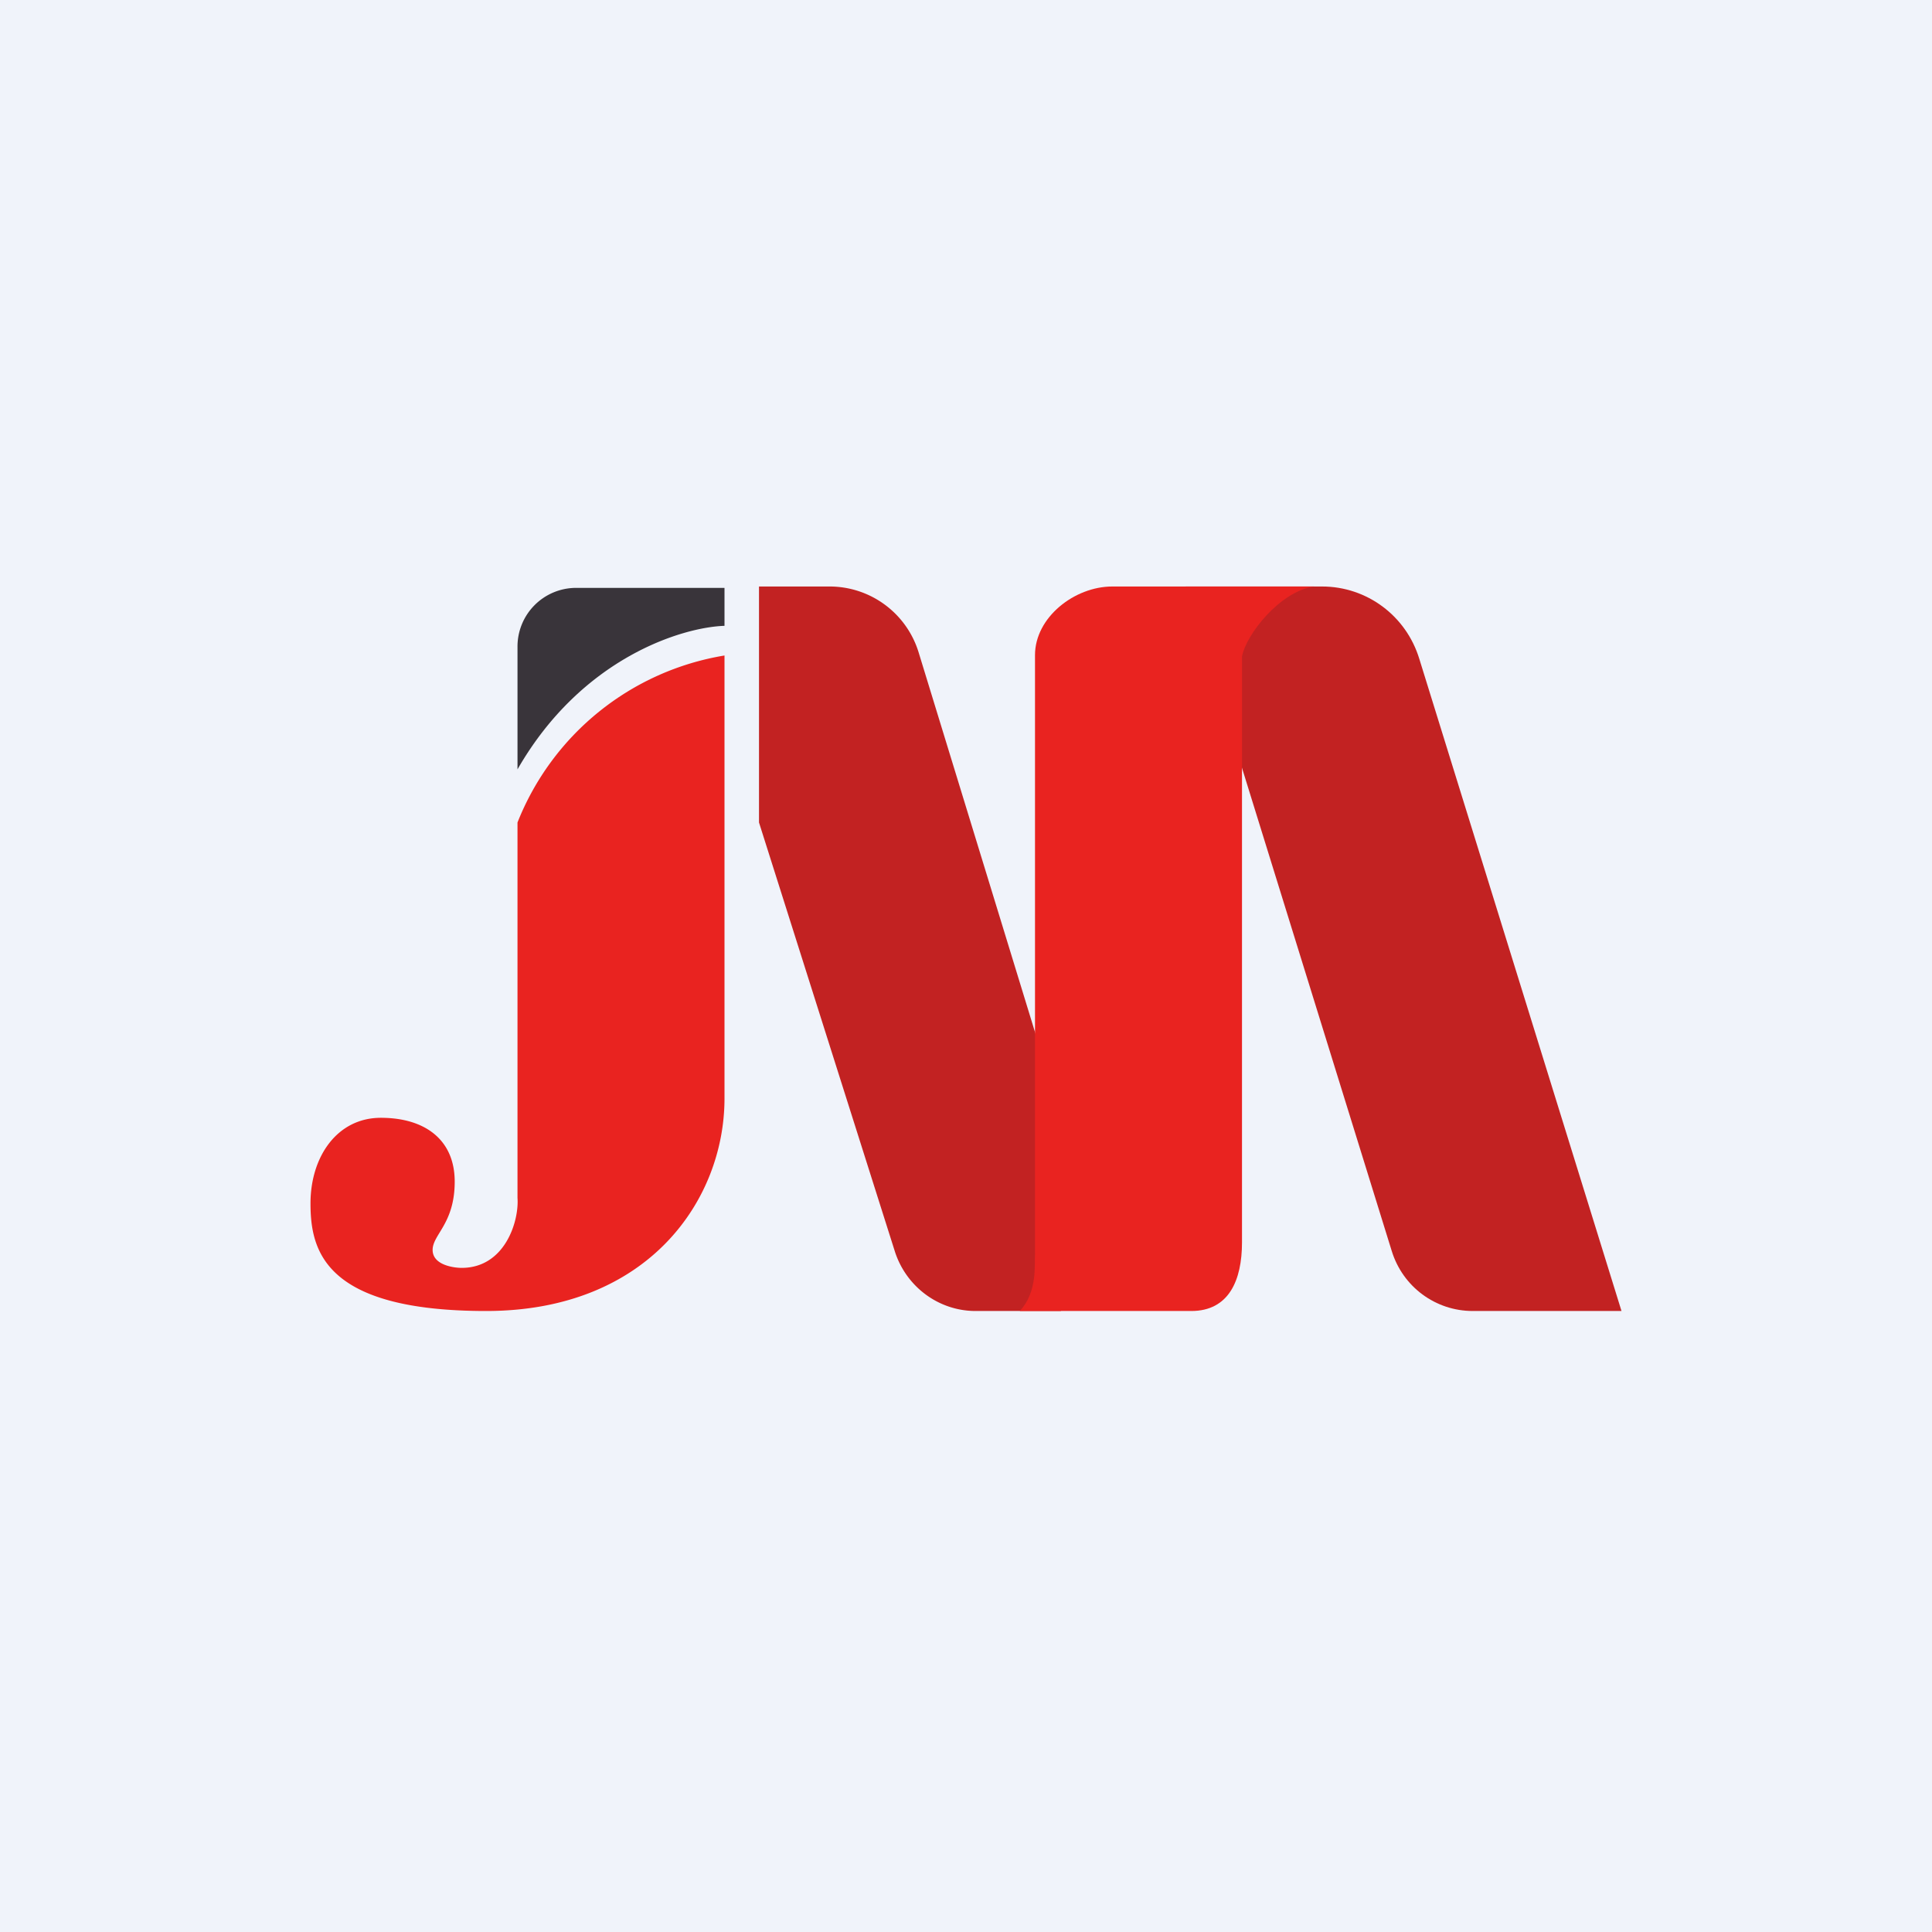 <svg width="56" height="56" viewBox="0 0 56 56" xmlns="http://www.w3.org/2000/svg"><path fill="#F0F3FA" d="M0 0h56v56H0z"/><path d="M41.14 19.1 47 38h-4.31c-1.08 0-2.03-.7-2.35-1.74L34.37 17h3.95c1.3 0 2.44.85 2.82 2.1Z" fill="#C22222"/><path d="M15 34.72V23.84A7.82 7.82 0 0 1 21 19v12.84c0 2.93-2.2 6.16-6.91 6.16S9 36.23 9 34.88s.77-2.48 2.04-2.48 2.14.63 2.14 1.85c0 1.22-.64 1.53-.64 1.98 0 .45.64.52.84.52 1.26 0 1.67-1.36 1.62-2.03Z" fill="#E92320"/><path d="M15 18.76v3.54c1.86-3.24 4.78-4.12 6-4.16v-1.1h-4.31A1.7 1.7 0 0 0 15 18.76Z" fill="#39343A"/><path d="M22 23.84V17h2.05a2.7 2.7 0 0 1 2.58 1.92L31 33.18 30.75 38h-2.47c-1.07 0-2.01-.7-2.34-1.72L22 23.84Z" fill="#C22222"/><path d="M34.53 38h-4.97c.52-.56.42-1.35.44-1.67V18.99c0-1.1 1.15-1.99 2.24-1.99h5.85c-1 .14-1.98 1.41-2.09 2.03v16.98c0 1.1-.38 1.99-1.47 1.99Z" fill="#E92320"/></svg>